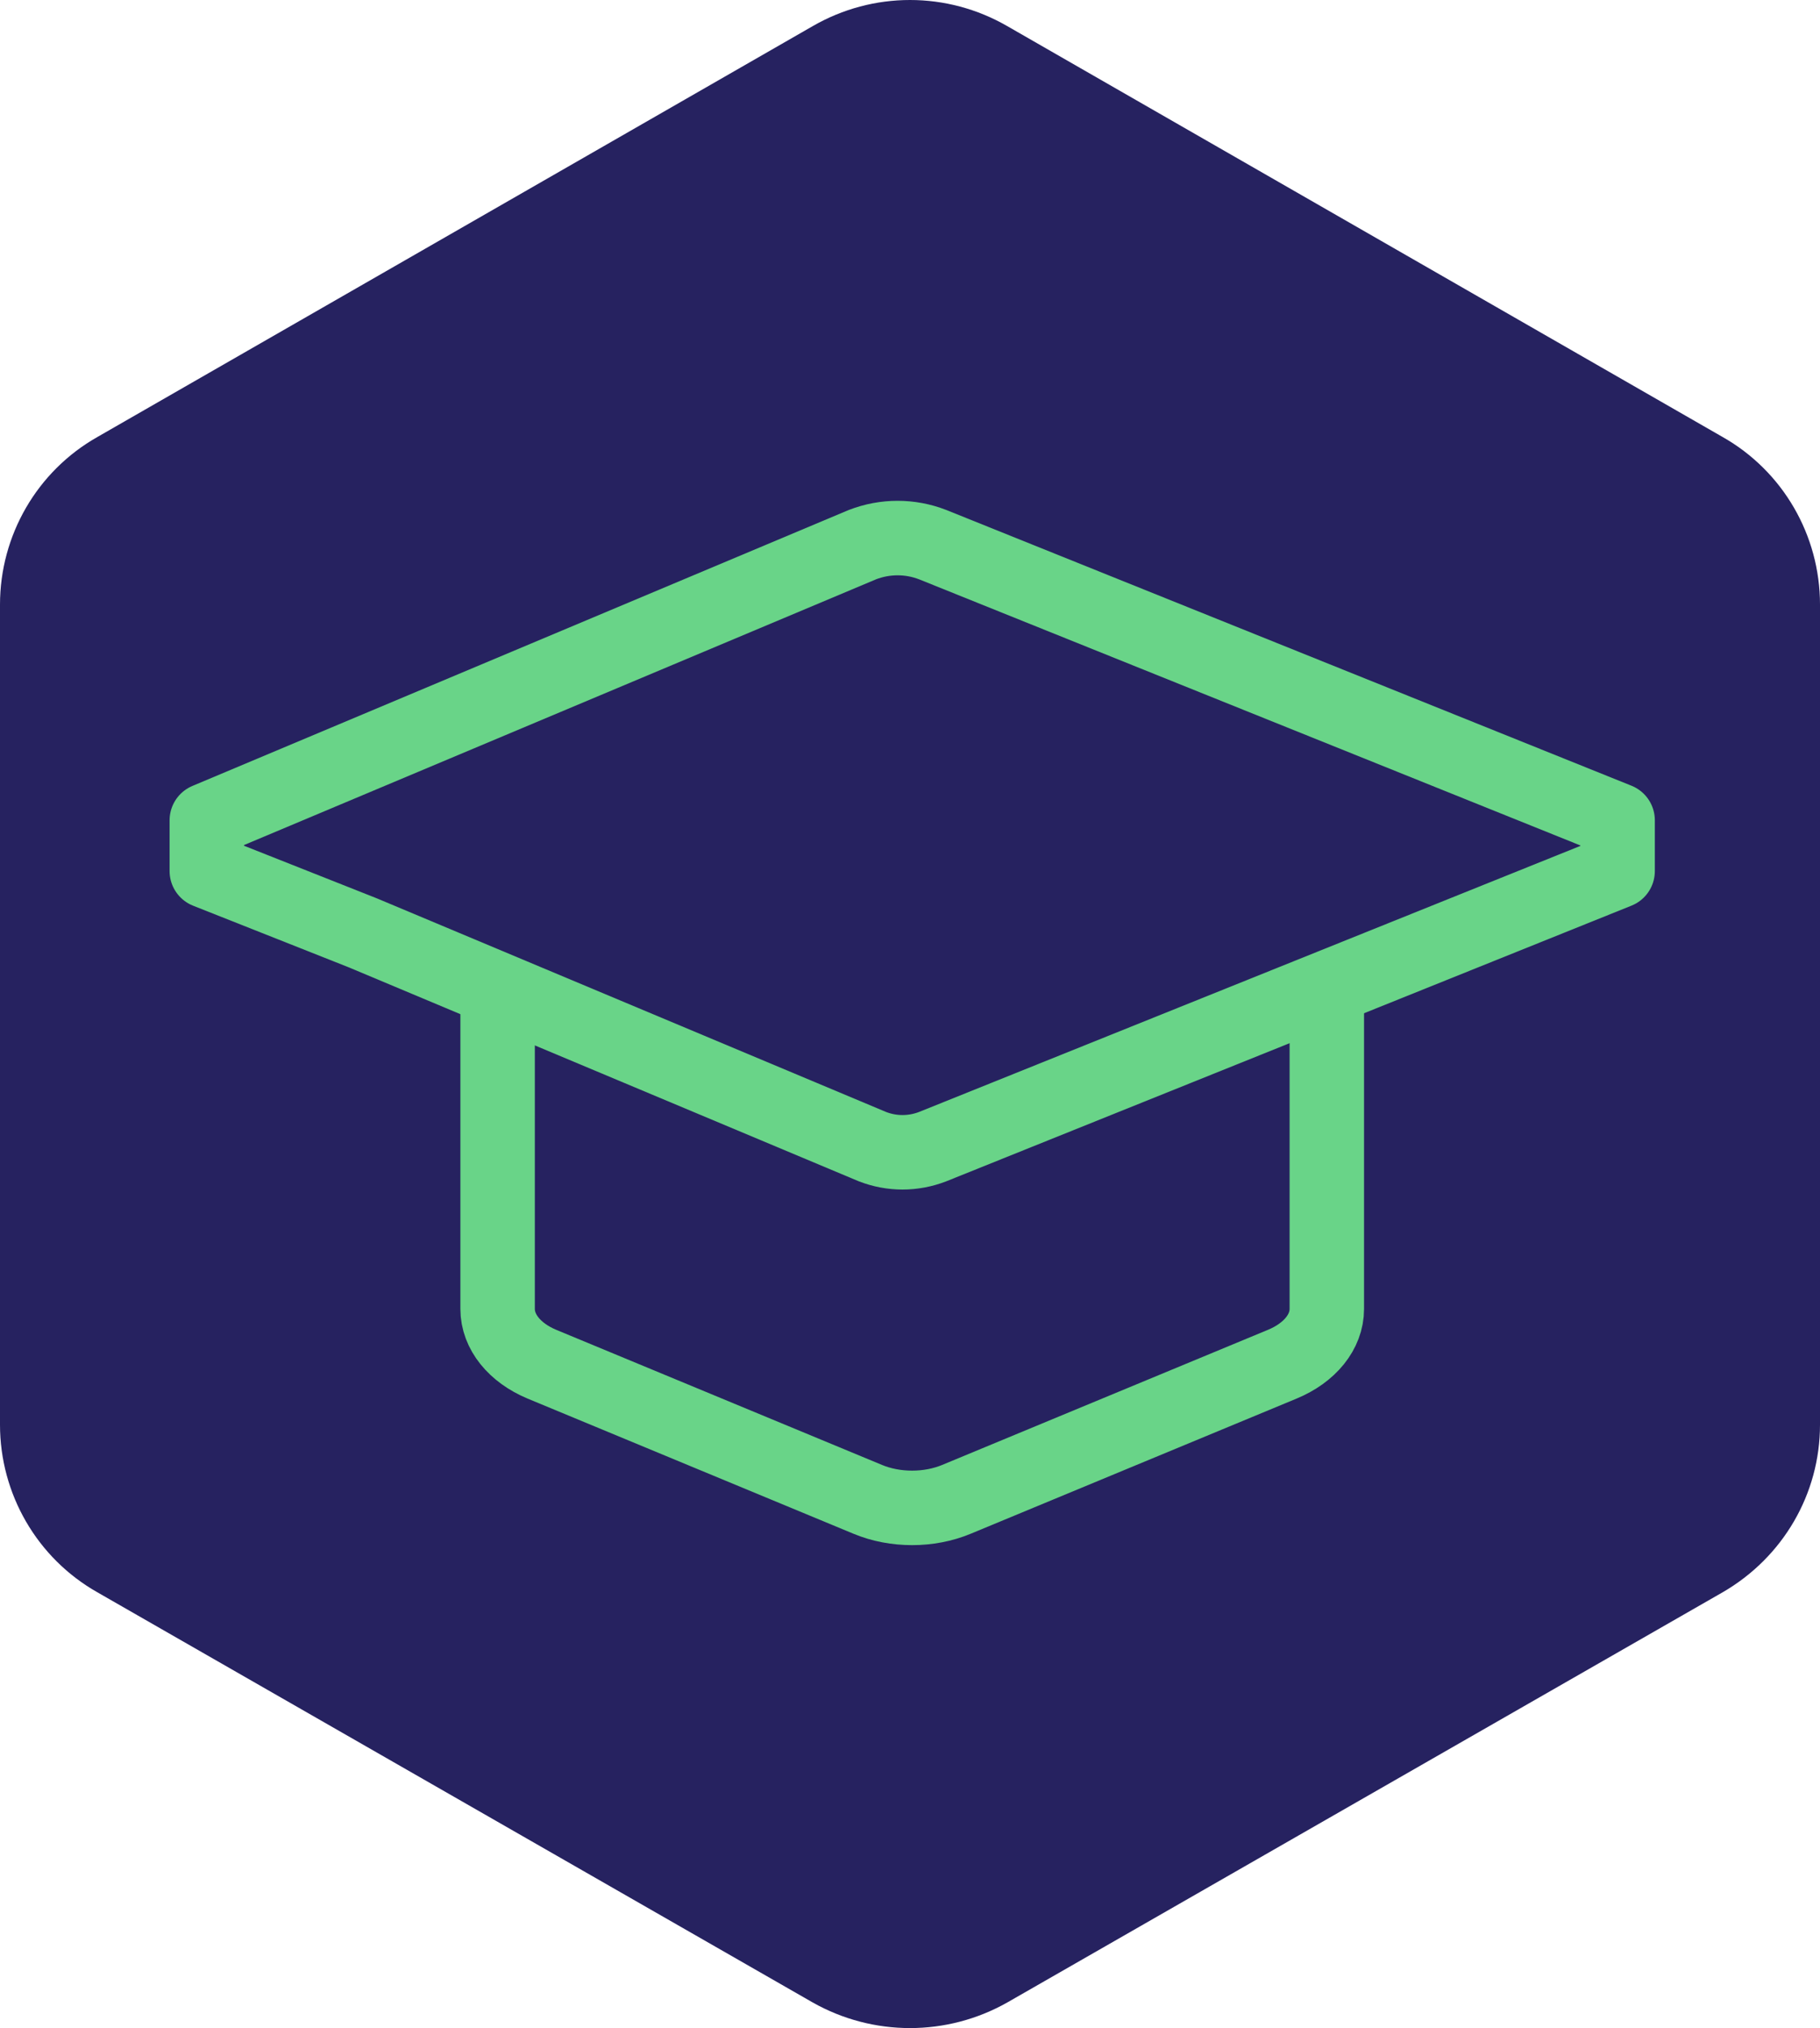 <?xml version="1.0" encoding="UTF-8"?> <svg xmlns="http://www.w3.org/2000/svg" width="44" height="49" viewBox="0 0 44 49" fill="none"><path fill-rule="evenodd" clip-rule="evenodd" d="M19.645 48.38C21.106 49.207 22.894 49.207 24.355 48.38L41.645 38.472C43.106 37.628 44 36.094 44 34.423V14.607C44 12.936 43.106 11.385 41.645 10.558L24.355 0.633C22.894 -0.211 21.106 -0.211 19.645 0.633L2.355 10.558C0.894 11.385 0 12.936 0 14.607V34.423C0 36.094 0.894 37.645 2.355 38.472L19.645 48.38Z" fill="#262260"></path><path d="M8.775 22.54L5 21.046V19.819L20.85 13.159C21.401 12.947 22.001 12.947 22.548 13.159L39.107 19.819V21.046L22.548 27.704C22.075 27.886 21.561 27.886 21.092 27.704L8.775 22.54Z" stroke="#69D488" stroke-width="1.8" stroke-linecap="round" stroke-linejoin="round"></path><path d="M12.03 24.195L12.03 31.625C12.03 32.177 12.439 32.684 13.1 32.96L20.977 36.225C21.639 36.501 22.462 36.501 23.124 36.225L31.001 32.96C31.668 32.684 32.077 32.177 32.077 31.625V24.195" stroke="#69D488" stroke-width="1.8" stroke-linecap="round" stroke-linejoin="round"></path></svg> 